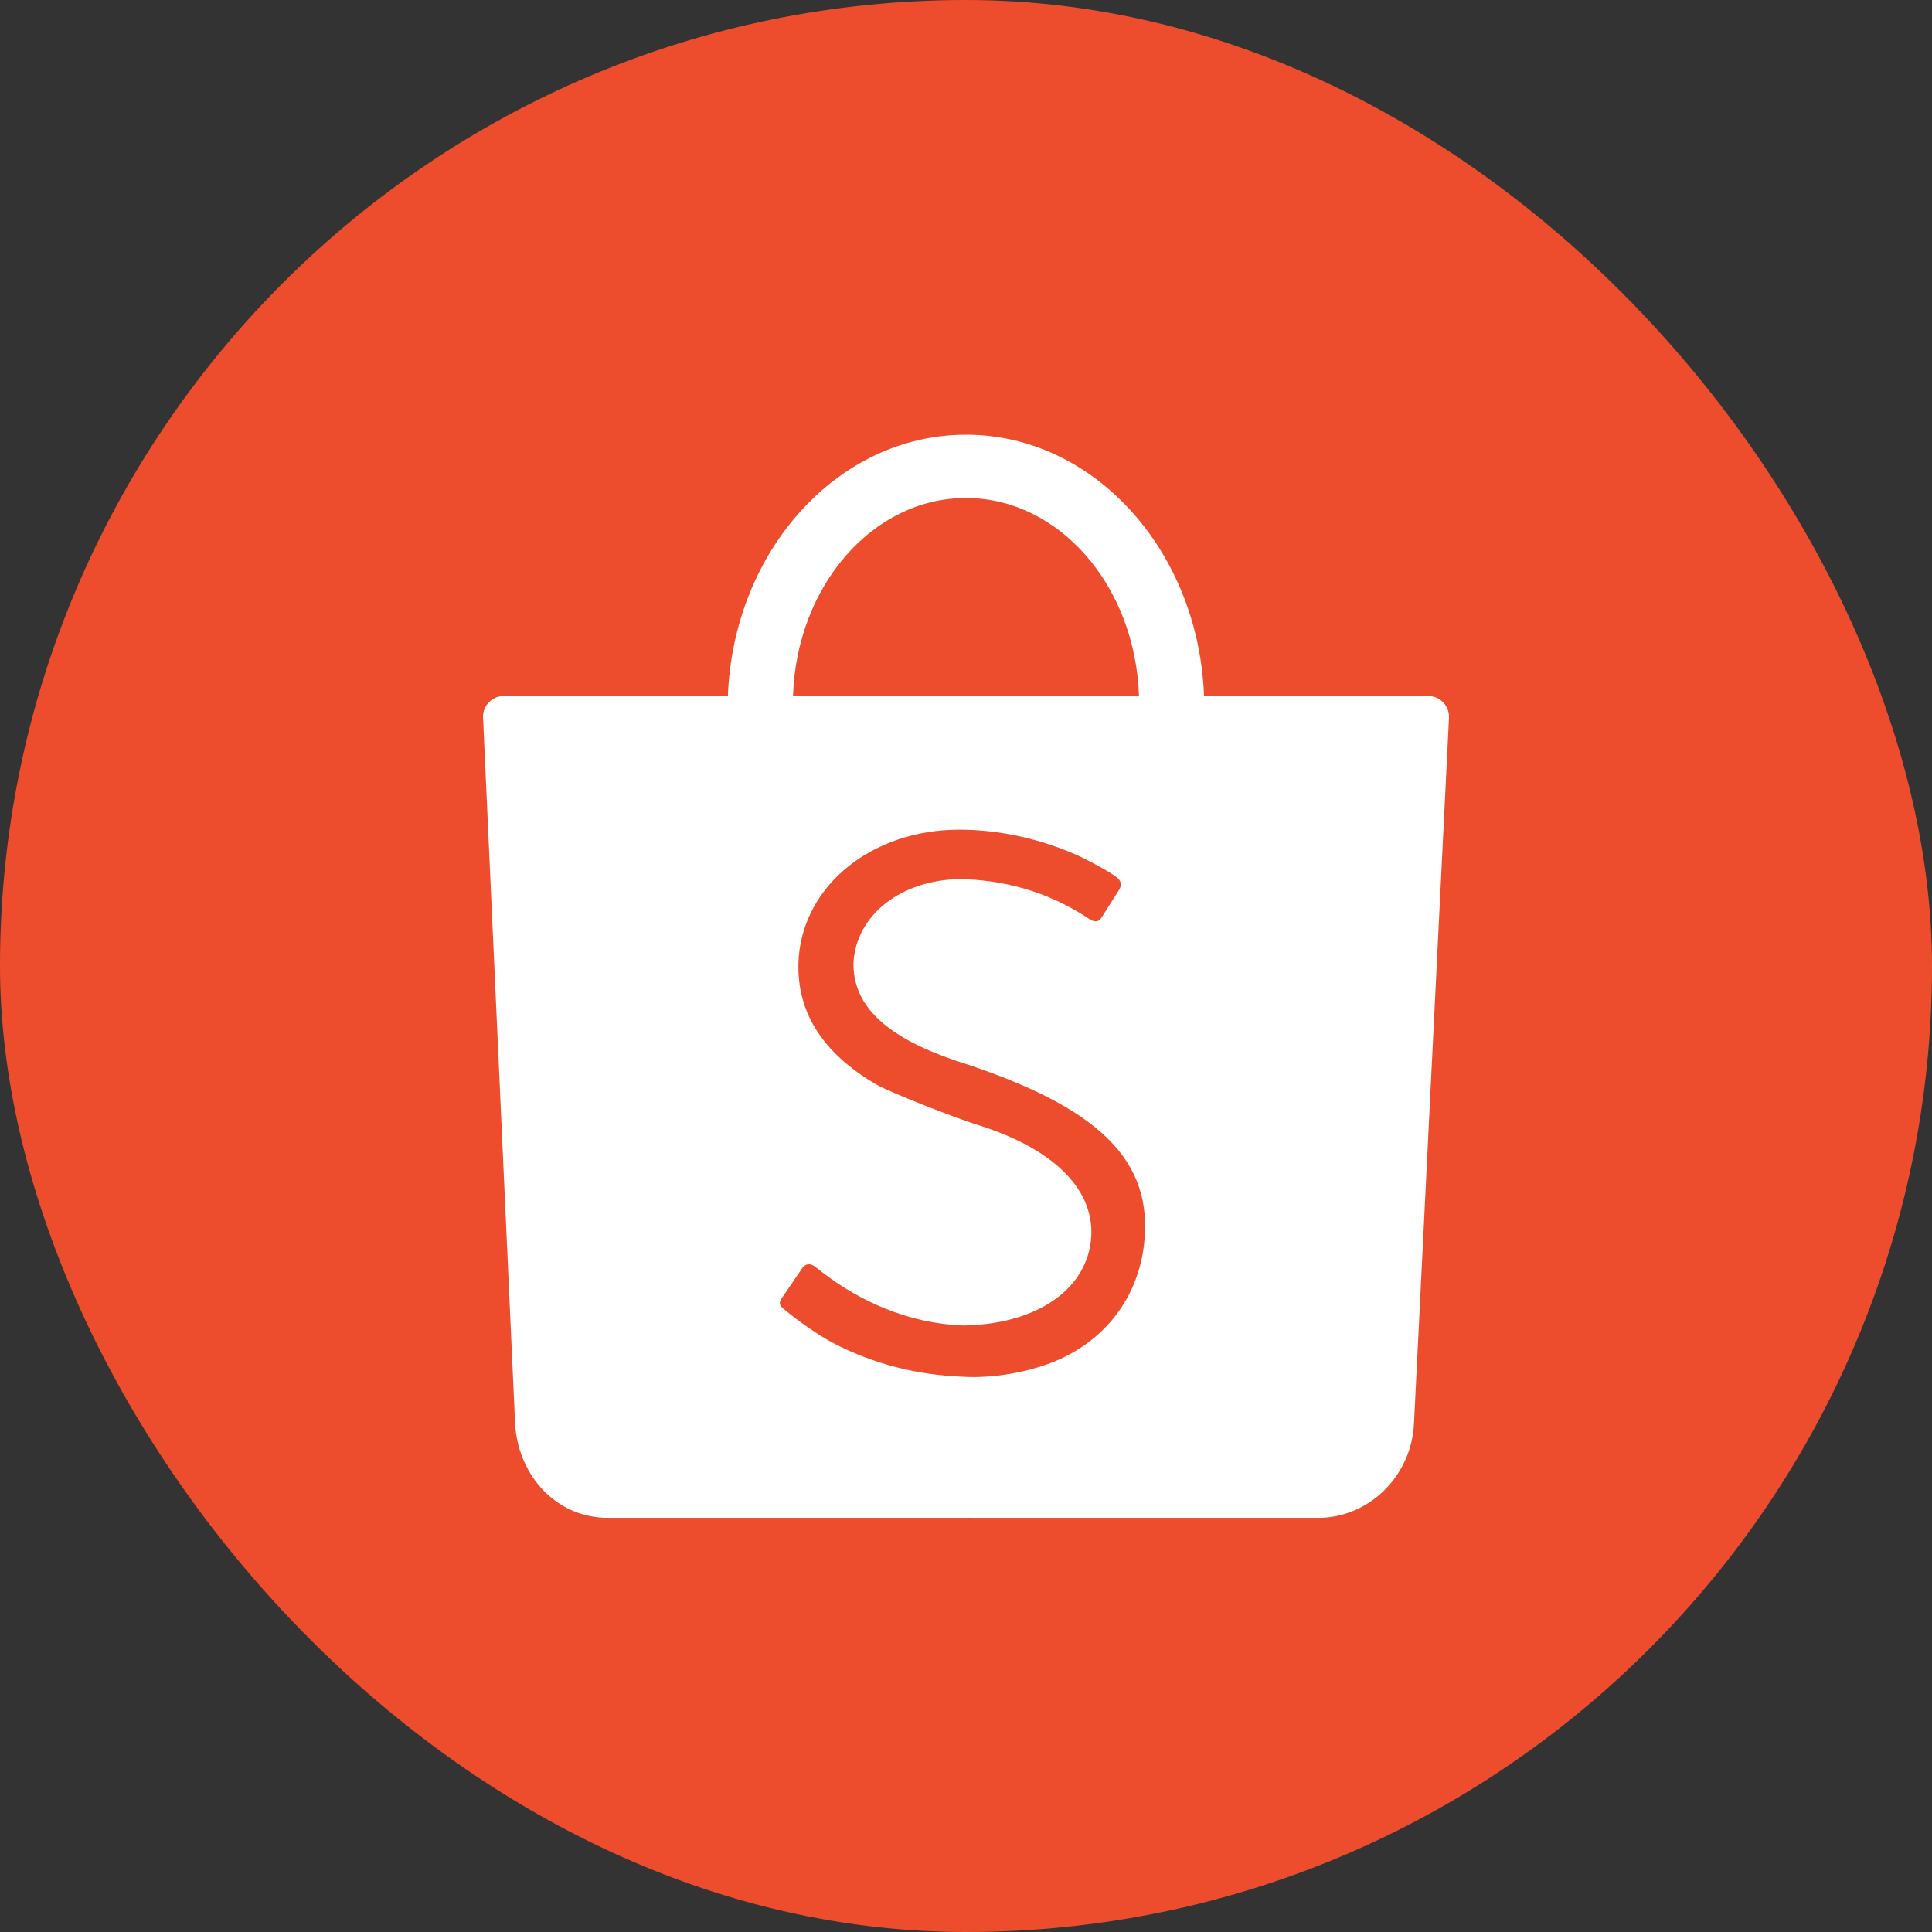 <svg width="80" height="80" viewBox="0 0 80 80" fill="none" xmlns="http://www.w3.org/2000/svg">
<rect x="0" y="0" width="80" height="80" fill="#333333" stroke="none"/>
<rect width="80" height="80" rx="40" fill="#EE4D2D"/>
<path d="M47.367 51.572C47.794 48.061 45.535 45.82 39.564 43.915C36.673 42.929 35.308 41.637 35.341 39.856C35.461 37.885 37.297 36.447 39.735 36.4C41.425 36.432 43.301 36.845 45.123 38.064C45.338 38.199 45.491 38.181 45.615 37.991C45.783 37.721 46.203 37.067 46.346 36.834C46.44 36.681 46.459 36.483 46.218 36.308C45.871 36.053 44.904 35.531 44.382 35.315C42.966 34.724 41.378 34.352 39.688 34.355C36.122 34.37 33.311 36.626 33.074 39.637C32.921 41.809 33.998 43.575 36.308 44.919C36.797 45.203 39.447 46.258 40.502 46.587C43.816 47.62 45.539 49.47 45.134 51.627C44.765 53.584 42.706 54.85 39.867 54.887C37.615 54.799 35.593 53.883 34.02 52.66C33.979 52.631 33.782 52.478 33.757 52.456C33.563 52.302 33.352 52.313 33.22 52.511C33.125 52.656 32.519 53.532 32.366 53.762C32.224 53.963 32.3 54.076 32.45 54.2C33.107 54.748 33.976 55.346 34.571 55.649C36.202 56.482 37.972 56.938 39.856 57.007C41.068 57.087 42.593 56.828 43.736 56.347C45.78 55.474 47.101 53.74 47.367 51.572ZM39.998 20.621C36.133 20.621 32.983 24.263 32.837 28.822H47.163C47.013 24.263 43.864 20.621 39.998 20.621ZM54.671 62.851H54.521L25.022 62.847C23.015 62.77 21.54 61.146 21.34 59.128L21.321 58.763L20.004 29.746C20 29.724 20 29.702 20 29.68C20 29.213 20.376 28.829 20.84 28.822H30.14C30.37 22.8 34.695 18 39.998 18C45.302 18 49.63 22.8 49.857 28.822H59.128H59.142C59.617 28.822 60 29.205 60 29.68C60 29.695 60 29.709 60 29.724L58.555 58.854L58.54 59.102C58.368 61.146 56.715 62.796 54.671 62.851Z" fill="white"/>
</svg>
